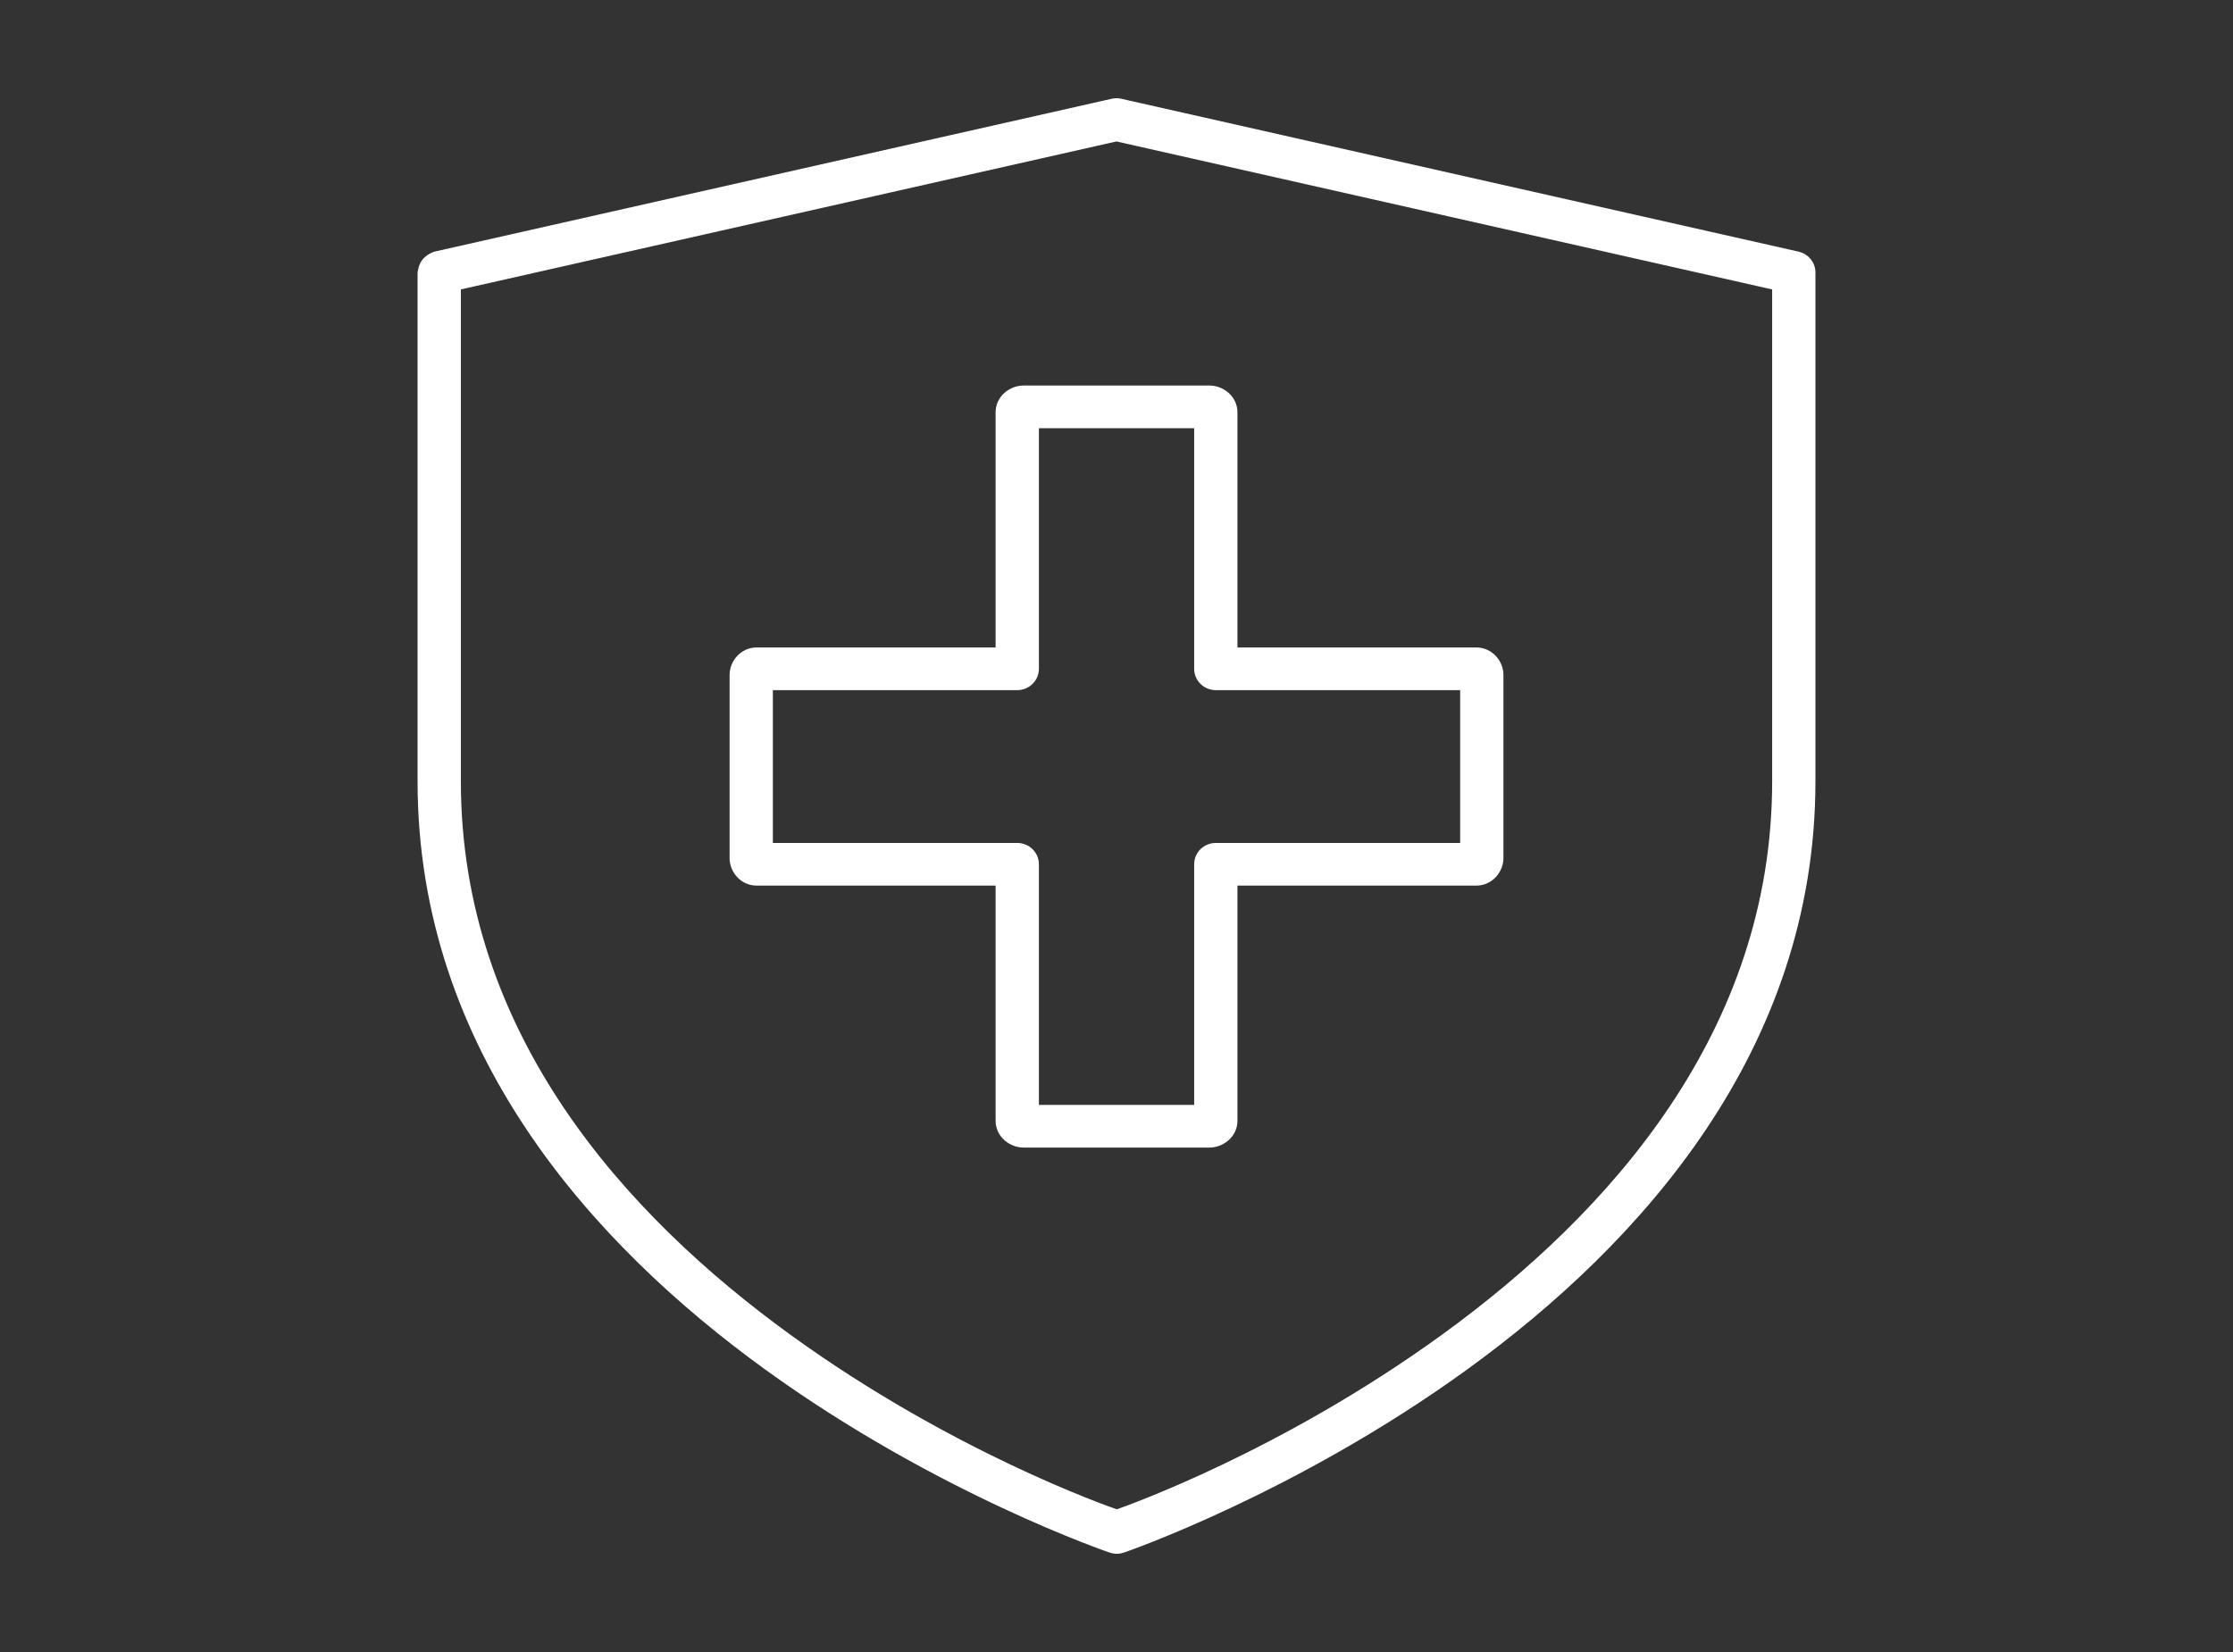 <svg xmlns="http://www.w3.org/2000/svg" width="100" height="74" viewBox="0 0 100 74" fill="none"><rect x="0" y="0" width="100" height="74" fill="#333333" stroke="none"/><path d="M50.023 4.5C49.95 4.499 49.877 4.506 49.806 4.522L19.475 11.37C19.475 11.37 19.25 11.434 19.043 11.639C18.835 11.843 18.8 12.226 18.8 12.226V12.484V14.851V35.002C18.8 47.035 26.622 55.684 34.325 61.264C42.029 66.843 49.728 69.453 49.728 69.453C49.913 69.516 50.113 69.516 50.297 69.453C50.297 69.453 57.989 66.822 65.687 61.233C73.384 55.644 81.2 46.995 81.2 35.002V12.203C81.2 11.805 80.919 11.459 80.525 11.37L50.194 4.522C50.138 4.509 50.08 4.502 50.023 4.5H50.023ZM50 6.234L79.462 12.885V35.002C79.462 46.262 72.119 54.435 64.656 59.853C57.422 65.106 50.449 67.563 50.013 67.715C49.578 67.564 42.597 65.127 35.356 59.883C27.889 54.476 20.539 46.303 20.539 35.001V14.851V12.884L50.001 6.233L50 6.234ZM45.834 17.37C45.269 17.37 44.686 17.815 44.686 18.467V29.102H33.889C33.229 29.102 32.773 29.669 32.773 30.231V38.441C32.773 39.004 33.227 39.57 33.889 39.57H44.686V50.206C44.686 50.857 45.269 51.304 45.834 51.304H54.169C54.733 51.304 55.316 50.857 55.316 50.206V39.57H66.113C66.774 39.57 67.228 38.998 67.228 38.441V30.231C67.228 29.674 66.775 29.102 66.113 29.102H55.316V18.467C55.316 17.815 54.733 17.37 54.169 17.37H45.834ZM46.425 19.082H53.578V29.958C53.578 30.431 53.967 30.814 54.447 30.814H65.49V37.859H54.447C53.967 37.859 53.578 38.242 53.578 38.715V49.593H46.425V38.715C46.425 38.242 46.035 37.859 45.556 37.859H34.511V30.814H45.556C46.035 30.814 46.425 30.431 46.425 29.958V19.082Z" fill="white" stroke="white" stroke-width="0.2"></path></svg>